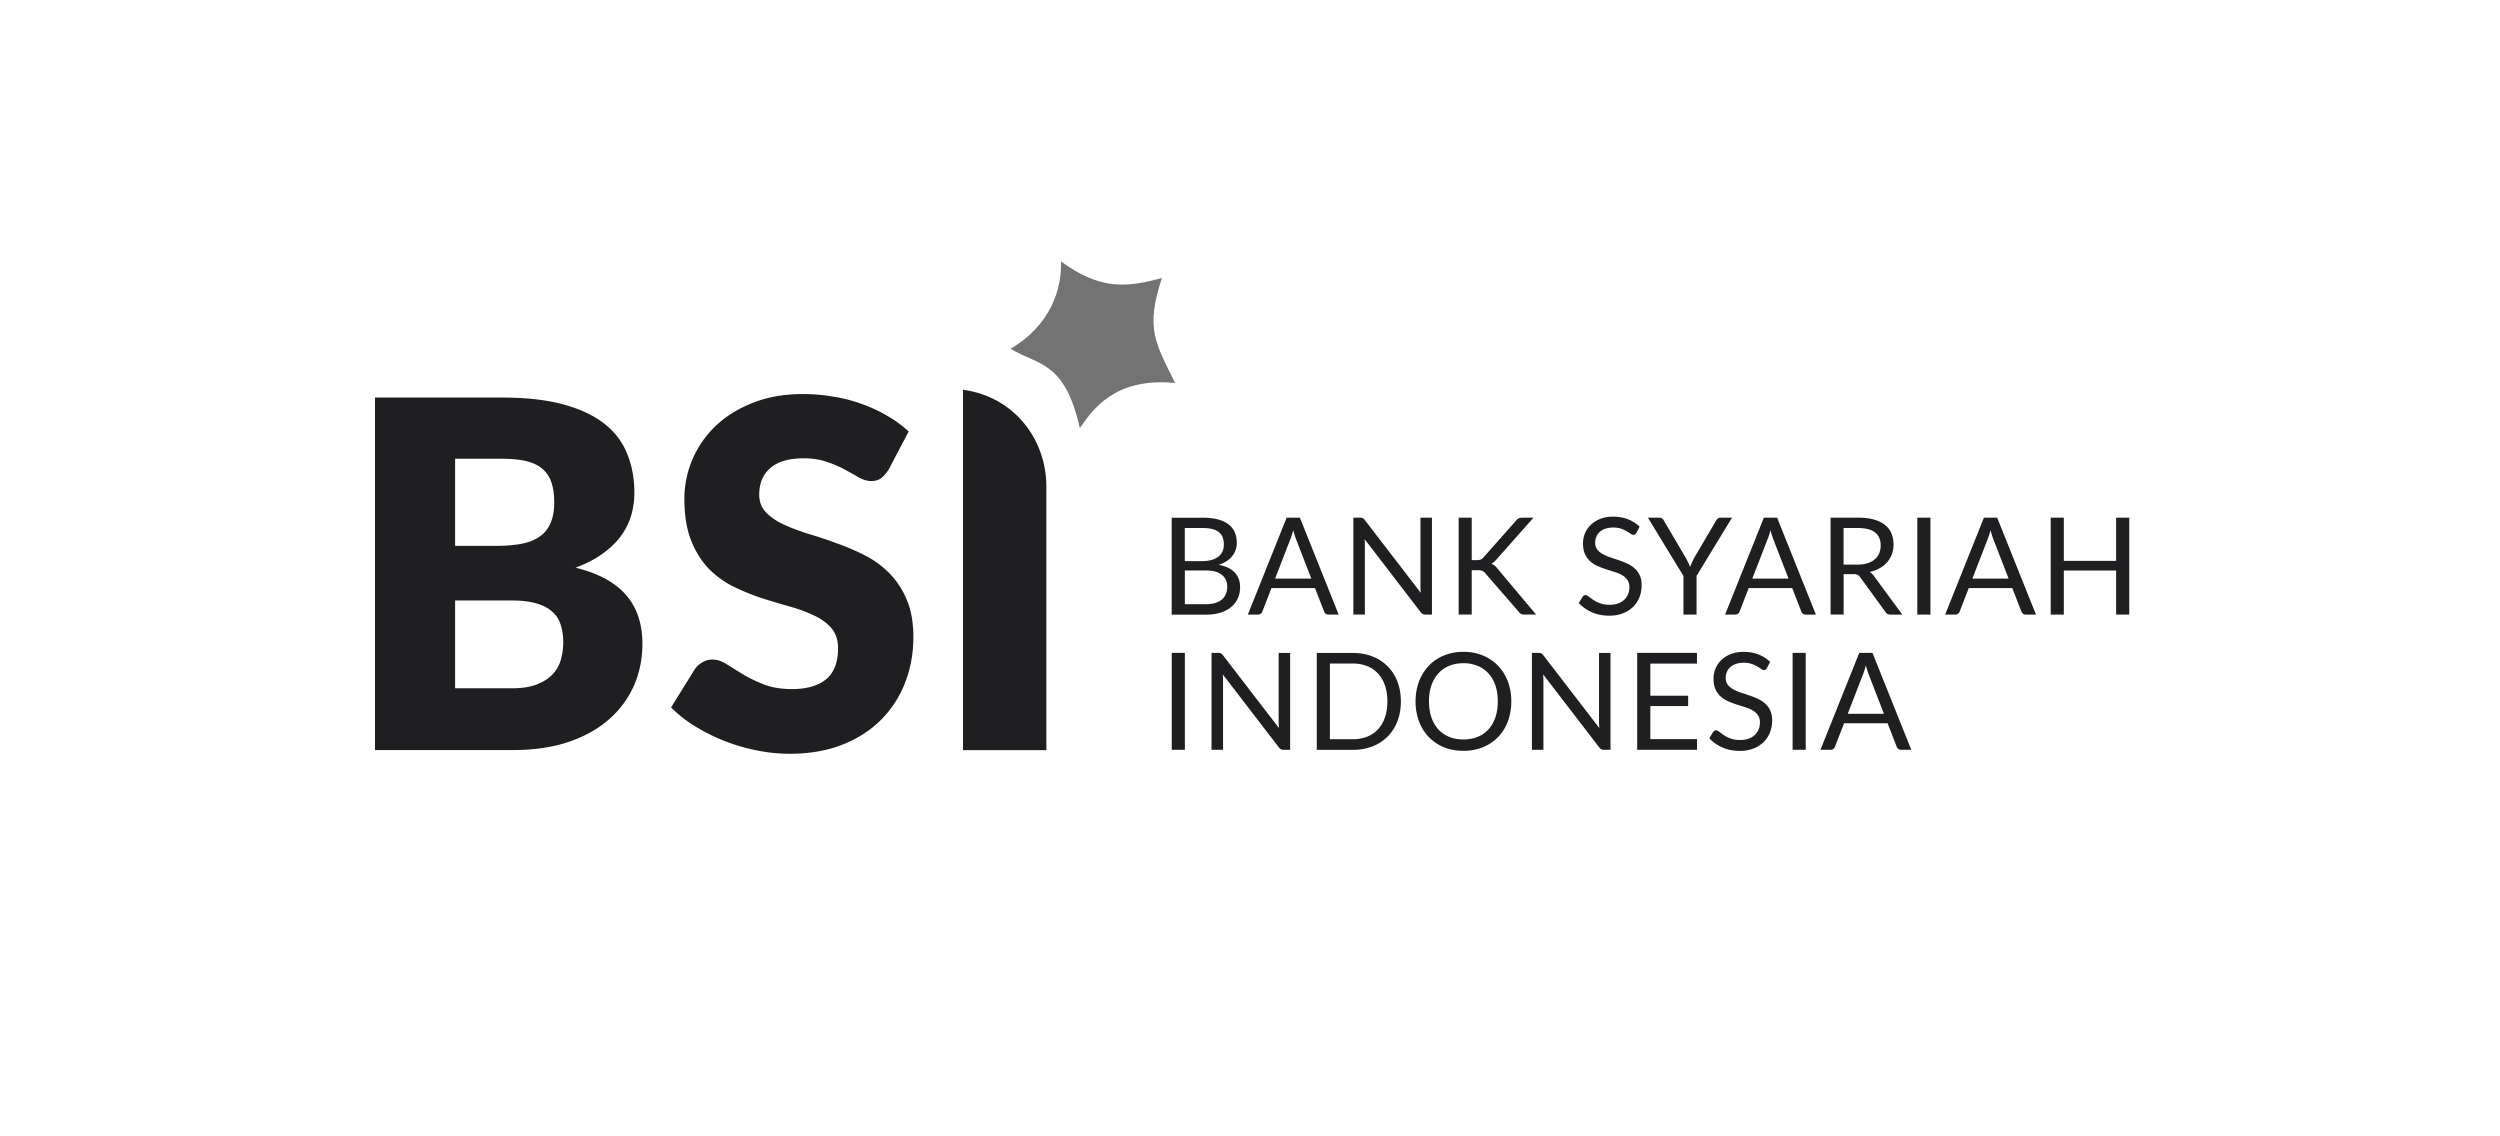 <svg xmlns="http://www.w3.org/2000/svg" width="220" height="100" fill="none"><path fill="#1F1E21" d="M106.109 53.168c.329 0 .615-.037.854-.113.238-.076.434-.18.584-.316a1.28 1.28 0 0 0 .341-.487c.072-.192.109-.398.109-.623 0-.441-.157-.788-.471-1.04-.313-.26-.784-.387-1.411-.387h-1.848v2.969h1.848l-.006-.003Zm-1.848-6.701v2.91h1.526c.325 0 .609-.036.847-.106.241-.07.44-.17.597-.298.16-.128.277-.28.353-.46a1.55 1.55 0 0 0 .114-.595c0-.505-.151-.87-.452-1.102-.302-.234-.772-.35-1.405-.35h-1.58Zm1.574-.91c.525 0 .974.052 1.354.155.379.104.693.25.934.441.247.192.428.426.543.703.114.274.172.584.172.928 0 .21-.034.413-.103.608a1.73 1.73 0 0 1-.292.535c-.13.168-.299.317-.501.454-.199.13-.434.237-.702.322.627.119 1.097.344 1.411.672.316.326.476.755.476 1.287 0 .362-.066.69-.202.989a2.04 2.04 0 0 1-.585.766c-.253.213-.567.38-.94.499a4.318 4.318 0 0 1-1.276.173h-3.014v-8.526h2.722l.003-.006Zm9.56 5.36-1.342-3.468a7.54 7.54 0 0 1-.124-.356c-.042-.14-.084-.286-.123-.44-.085.322-.169.59-.256.802l-1.342 3.462h3.187Zm2.408 3.166h-.892a.382.382 0 0 1-.25-.076.444.444 0 0 1-.142-.197l-.799-2.06h-3.831l-.799 2.06a.453.453 0 0 1-.136.191.382.382 0 0 1-.25.082h-.892l3.412-8.526h1.167l3.412 8.526Zm8.208-8.526v8.526h-.579a.497.497 0 0 1-.232-.049.548.548 0 0 1-.178-.161l-4.938-6.427c.01.1.016.197.019.292.003.094.006.185.006.267v6.075h-1.013v-8.526h.597c.051 0 .096.003.129.012a.259.259 0 0 1 .097.03c.027.012.054.03.084.061.027.024.057.055.091.094l4.937 6.422c-.009-.104-.015-.204-.024-.299-.003-.1-.006-.191-.006-.28v-6.037h1.013-.003Zm3.497 3.735h.434c.151 0 .272-.018.365-.055a.68.68 0 0 0 .25-.198l2.843-3.212a.674.674 0 0 1 .25-.213.787.787 0 0 1 .323-.06h.977l-3.253 3.671a1.92 1.92 0 0 1-.232.237c-.073.061-.148.11-.232.15a.889.889 0 0 1 .292.16c.088.067.172.159.256.268l3.395 4.04h-1.001c-.075 0-.142-.003-.196-.012a.553.553 0 0 1-.136-.05.972.972 0 0 1-.108-.075c-.027-.03-.054-.067-.085-.107l-2.942-3.385a.666.666 0 0 0-.256-.207 1.019 1.019 0 0 0-.416-.067h-.525v3.903h-1.148v-8.526h1.148v3.735l-.003.003Zm14.491-2.403a.416.416 0 0 1-.12.137.26.26 0 0 1-.148.042.427.427 0 0 1-.238-.1 3.604 3.604 0 0 0-.347-.219 2.528 2.528 0 0 0-.494-.225 2.11 2.11 0 0 0-.697-.1c-.259 0-.485.036-.684.106a1.444 1.444 0 0 0-.494.28c-.13.118-.23.258-.299.423a1.335 1.335 0 0 0-.102.517c0 .237.057.435.171.596.121.155.275.289.465.398.196.113.413.207.654.292.247.08.497.162.75.25.26.088.51.185.751.298.247.106.464.243.654.41.196.168.35.372.465.612.12.243.177.538.177.891 0 .374-.063.724-.19 1.053a2.395 2.395 0 0 1-.56.851 2.568 2.568 0 0 1-.899.572c-.352.14-.756.207-1.208.207-.555 0-1.062-.1-1.514-.298a3.59 3.59 0 0 1-1.16-.815l.334-.548a.428.428 0 0 1 .115-.106.285.285 0 0 1 .154-.049c.051 0 .108.021.171.067.067.04.142.091.226.155.085.064.178.134.287.207.108.076.229.146.365.207.138.064.295.115.47.161.175.04.371.06.591.06.274 0 .518-.036.732-.112a1.55 1.55 0 0 0 .543-.316 1.45 1.45 0 0 0 .347-.493 1.66 1.66 0 0 0 .12-.636c0-.258-.06-.468-.178-.63a1.41 1.41 0 0 0-.458-.416 3.084 3.084 0 0 0-.654-.28 98.126 98.126 0 0 0-.751-.237 8.649 8.649 0 0 1-.75-.286 2.372 2.372 0 0 1-.654-.417 1.958 1.958 0 0 1-.465-.635c-.114-.259-.172-.575-.172-.953 0-.3.058-.593.172-.876a2.28 2.28 0 0 1 .513-.748c.226-.219.503-.392.829-.523a3.05 3.05 0 0 1 1.13-.198c.477 0 .911.076 1.3.225.391.153.738.369 1.037.654l-.281.548-.006-.003Zm5.297 3.797v3.397h-1.154v-3.397l-3.126-5.129h1.013c.102 0 .183.025.244.076.06.049.111.113.153.192l1.954 3.316c.072.14.136.27.196.392a3 3 0 0 1 .154.362c.042-.122.093-.244.147-.362.055-.122.118-.253.184-.392l1.948-3.316a.7.7 0 0 1 .147-.186.362.362 0 0 1 .245-.082h1.018l-3.126 5.129h.003Zm8.095.231-1.342-3.468a6.61 6.61 0 0 1-.247-.797 6.48 6.48 0 0 1-.256.803l-1.342 3.462h3.187Zm2.408 3.166h-.892a.382.382 0 0 1-.25-.076.444.444 0 0 1-.142-.197l-.799-2.06h-3.831l-.799 2.06a.453.453 0 0 1-.136.191.382.382 0 0 1-.25.082h-.892l3.412-8.526h1.167l3.412 8.526Zm3.657-4.399c.334 0 .627-.04.88-.118.259-.083.473-.198.642-.344a1.44 1.44 0 0 0 .392-.535 1.75 1.75 0 0 0 .13-.685c0-.508-.166-.891-.501-1.15-.334-.258-.835-.386-1.501-.386h-1.263v3.218h1.221Zm3.943 4.399h-1.025c-.211 0-.365-.082-.464-.244l-2.216-3.047a.656.656 0 0 0-.22-.204c-.076-.043-.196-.067-.359-.067h-.874v3.559h-1.149v-8.526h2.412c.54 0 1.007.054 1.399.167.392.106.717.265.97.471.26.207.45.457.573.749.124.289.184.614.184.976 0 .301-.048.584-.142.846a2.283 2.283 0 0 1-.416.708 2.389 2.389 0 0 1-.66.53 3.282 3.282 0 0 1-.88.334c.148.082.274.204.38.362l2.49 3.386h-.003Zm2.478 0h-1.154v-8.526h1.154v8.526Zm6.879-3.166-1.342-3.468a6.61 6.61 0 0 1-.247-.797 6.48 6.48 0 0 1-.256.803l-1.342 3.462h3.187Zm2.409 3.166h-.893a.384.384 0 0 1-.25-.076.452.452 0 0 1-.142-.197l-.799-2.06h-3.831l-.799 2.06a.444.444 0 0 1-.136.191.38.38 0 0 1-.25.082h-.892l3.412-8.526h1.167l3.413 8.526Zm8.208-8.526v8.526h-1.154v-3.878h-4.603v3.878h-1.155v-8.526h1.155v3.802h4.603v-3.802h1.154Zm-83.105 20.424h-1.154v-8.526h1.154v8.526Zm9.263-8.525v8.527h-.579a.497.497 0 0 1-.232-.05.548.548 0 0 1-.178-.16l-4.937-6.427c.009.1.015.197.018.292.003.094.006.185.006.267v6.075h-1.013v-8.527h.597c.051 0 .096.003.129.013a.259.259 0 0 1 .097.03c.027.012.054.03.084.06.027.025.057.056.091.095l4.937 6.421c-.009-.103-.015-.203-.024-.298-.003-.1-.006-.191-.006-.28v-6.038h1.013-.003Zm9.746 4.268c0 .64-.102 1.22-.304 1.743-.202.524-.489.97-.859 1.345a3.848 3.848 0 0 1-1.336.87 4.628 4.628 0 0 1-1.715.304h-3.187V57.46h3.187c.627 0 1.2.103 1.715.31a3.768 3.768 0 0 1 2.195 2.215c.202.523.304 1.104.304 1.743v-.004Zm-1.187 0c0-.523-.073-.991-.215-1.405a2.92 2.92 0 0 0-.608-1.046 2.566 2.566 0 0 0-.953-.654 3.29 3.29 0 0 0-1.251-.225h-2.032v6.658h2.032a3.35 3.35 0 0 0 1.251-.225c.374-.152.69-.368.953-.648.262-.286.464-.636.608-1.046.142-.414.215-.882.215-1.405v-.004Zm10.903 0a4.95 4.95 0 0 1-.304 1.76 3.864 3.864 0 0 1-2.195 2.272 4.513 4.513 0 0 1-1.715.317c-.627 0-1.2-.106-1.716-.316a3.905 3.905 0 0 1-1.329-.898 4.025 4.025 0 0 1-.859-1.374 4.951 4.951 0 0 1-.305-1.761c0-.64.103-1.223.305-1.756.202-.535.488-.994.859-1.38a3.81 3.81 0 0 1 1.329-.904 4.463 4.463 0 0 1 1.716-.322 4.4 4.4 0 0 1 1.715.322c.521.213.965.517 1.335.903.371.384.655.846.86 1.381a4.91 4.91 0 0 1 .304 1.755Zm-1.188 0c0-.524-.072-.995-.214-1.412a2.91 2.91 0 0 0-.609-1.052 2.621 2.621 0 0 0-.952-.666 3.233 3.233 0 0 0-1.251-.232c-.462 0-.872.076-1.245.231a2.673 2.673 0 0 0-.959.667 2.984 2.984 0 0 0-.609 1.052 4.272 4.272 0 0 0-.214 1.412c0 .526.072.994.214 1.41.142.414.347.764.609 1.053.265.286.585.505.959.66.373.152.786.226 1.245.226.458 0 .877-.077 1.251-.226a2.64 2.64 0 0 0 .952-.66c.263-.289.465-.642.609-1.052.142-.417.214-.885.214-1.411Zm9.919-4.268v8.527h-.579a.494.494 0 0 1-.232-.05.548.548 0 0 1-.178-.16l-4.938-6.427c.009.1.015.197.018.292.003.094.006.185.006.267v6.075h-1.012v-8.527h.596c.052 0 .097.003.13.013a.265.265 0 0 1 .097.03c.027.012.054.03.084.06a.915.915 0 0 1 .09.095l4.938 6.421c-.009-.103-.015-.203-.024-.298-.003-.1-.006-.191-.006-.28v-6.038h1.013-.003Zm7.615 7.585-.006.94h-5.261v-8.526h5.261v.94h-4.103v2.832h3.325v.904h-3.325v2.91h4.109Zm6.146-6.253a.405.405 0 0 1-.121.137.255.255 0 0 1-.147.042.424.424 0 0 1-.238-.1 3.296 3.296 0 0 0-.347-.219 2.545 2.545 0 0 0-.495-.225 2.105 2.105 0 0 0-.696-.1c-.259 0-.485.036-.684.106a1.458 1.458 0 0 0-.495.28 1.2 1.2 0 0 0-.298.423 1.335 1.335 0 0 0-.103.517c0 .237.058.435.172.596.121.155.275.289.465.398.195.113.413.207.654.292.247.08.497.162.75.25.26.088.51.185.751.298.247.106.464.243.654.41.196.168.35.372.464.612.121.243.178.538.178.891 0 .374-.063.724-.19 1.053a2.396 2.396 0 0 1-.56.851 2.574 2.574 0 0 1-.899.572 3.26 3.26 0 0 1-1.209.207c-.554 0-1.061-.1-1.513-.298a3.606 3.606 0 0 1-1.161-.815l.335-.548a.413.413 0 0 1 .115-.106.285.285 0 0 1 .153-.049c.052 0 .109.021.172.067.067.04.142.091.226.155.085.064.178.134.287.207.108.076.229.146.364.207.139.064.296.115.471.161.175.04.371.06.591.06.274 0 .518-.036.732-.112.214-.076.395-.18.543-.316.151-.14.265-.304.346-.493.079-.191.121-.401.121-.636 0-.258-.06-.468-.178-.63a1.412 1.412 0 0 0-.458-.416 3.084 3.084 0 0 0-.654-.28c-.247-.079-.498-.158-.751-.237a8.616 8.616 0 0 1-.75-.286 2.38 2.38 0 0 1-.655-.417 1.958 1.958 0 0 1-.464-.635c-.114-.259-.172-.575-.172-.952 0-.302.058-.594.172-.876.121-.283.29-.533.513-.749.226-.219.503-.392.829-.523a3.05 3.05 0 0 1 1.13-.198c.476 0 .91.076 1.299.226.392.152.739.367 1.037.653l-.28.548-.006-.003Zm3.418 7.193h-1.154v-8.526h1.154v8.526Zm6.883-3.166-1.341-3.468a6.552 6.552 0 0 1-.247-.797c-.085.323-.169.59-.257.803l-1.341 3.462h3.186Zm2.406 3.166h-.892a.387.387 0 0 1-.251-.076.45.45 0 0 1-.141-.197l-.799-2.06h-3.832l-.799 2.06a.45.45 0 0 1-.135.191.384.384 0 0 1-.25.082h-.893l3.413-8.526h1.166l3.413 8.526ZM45.02 60.57c.93 0 1.69-.122 2.272-.362.597-.24 1.064-.554 1.399-.937.334-.383.564-.815.687-1.299a5.76 5.76 0 0 0 .187-1.47c0-.568-.075-1.079-.229-1.532a2.436 2.436 0 0 0-.75-1.15c-.347-.313-.814-.554-1.4-.724-.584-.17-1.32-.255-2.212-.255H40.05v7.726h4.965l.003.003Zm-4.97-20.198v7.663h3.672c.778 0 1.48-.058 2.107-.17.627-.113 1.155-.314 1.586-.597a2.627 2.627 0 0 0 1-1.171c.236-.496.356-1.123.356-1.874 0-.751-.09-1.347-.271-1.83a2.616 2.616 0 0 0-.835-1.193c-.377-.298-.856-.511-1.441-.64-.57-.127-1.251-.19-2.044-.19h-4.13v.002Zm4.133-5.387c2.101 0 3.889.198 5.363.596 1.474.399 2.677.959 3.609 1.683.931.724 1.606 1.603 2.022 2.64.431 1.037.648 2.193.648 3.47a6.99 6.99 0 0 1-.292 2.023 5.999 5.999 0 0 1-.92 1.81c-.415.554-.952 1.065-1.606 1.533-.654.469-1.441.873-2.358 1.214 2.002.496 3.485 1.299 4.444 2.406.959 1.107 1.44 2.54 1.44 4.298 0 1.32-.25 2.546-.75 3.684a8.474 8.474 0 0 1-2.212 2.98c-.96.837-2.15 1.497-3.57 1.98-1.42.47-3.038.703-4.862.703H33v-31.02h11.184ZM78.2 41.311c-.207.34-.43.596-.665.767-.224.17-.516.255-.878.255-.32 0-.666-.1-1.043-.298a38.968 38.968 0 0 0-1.25-.702 9.449 9.449 0 0 0-1.586-.682c-.597-.213-1.282-.32-2.044-.32-1.32 0-2.31.293-2.964.874-.639.566-.958 1.338-.958 2.318 0 .623.196 1.14.585 1.55.388.411.898.767 1.522 1.063.639.297 1.362.574 2.17.83.82.24 1.655.517 2.505.83.848.298 1.677.651 2.485 1.062a8.16 8.16 0 0 1 2.17 1.572c.64.64 1.155 1.418 1.544 2.34.388.906.584 2.004.584 3.294 0 1.432-.244 2.77-.73 4.018a9.426 9.426 0 0 1-2.128 3.273c-.919.922-2.059 1.652-3.421 2.19-1.35.523-2.885.788-4.612.788-.947 0-1.912-.1-2.9-.298a17.373 17.373 0 0 1-2.837-.83 16.85 16.85 0 0 1-2.587-1.297 10.977 10.977 0 0 1-2.107-1.657l2.086-3.358c.166-.24.383-.438.648-.597.278-.17.576-.255.899-.255.416 0 .835.134 1.25.405.432.27.911.565 1.442.894.542.325 1.16.623 1.857.894.696.27 1.516.405 2.463.405 1.28 0 2.273-.283 2.984-.852.709-.581 1.064-1.497 1.064-2.744 0-.724-.196-1.31-.585-1.764-.388-.453-.904-.83-1.543-1.125a13.656 13.656 0 0 0-2.15-.788 78.245 78.245 0 0 1-2.483-.745 20.221 20.221 0 0 1-2.484-1.02 8.286 8.286 0 0 1-2.171-1.593c-.627-.666-1.133-1.488-1.522-2.467-.39-.992-.585-2.212-.585-3.656 0-1.162.229-2.297.687-3.401a8.824 8.824 0 0 1 2.023-2.957c.89-.864 1.983-1.551 3.277-2.062 1.293-.523 2.776-.788 4.443-.788.932 0 1.836.08 2.713.234.89.143 1.73.362 2.524.66.793.283 1.531.63 2.212 1.04a9.748 9.748 0 0 1 1.857 1.36l-1.751 3.337-.01.003Z"/><path fill="#737373" fill-rule="evenodd" d="M103.406 33.704c-5.415-.532-7.32 2.476-8.38 3.963-1.354-5.95-3.645-5.48-6.096-6.977 3.542-2.075 4.534-5.3 4.434-7.69 3.47 2.567 5.89 2.29 8.887 1.46-1.492 4.49-.549 5.755 1.158 9.244h-.003Z" clip-rule="evenodd"/><path fill="#1F1E21" d="M92.08 66.01h-7.335V34.298c4.588.627 7.34 4.457 7.335 8.511v23.203Z"/></svg>
